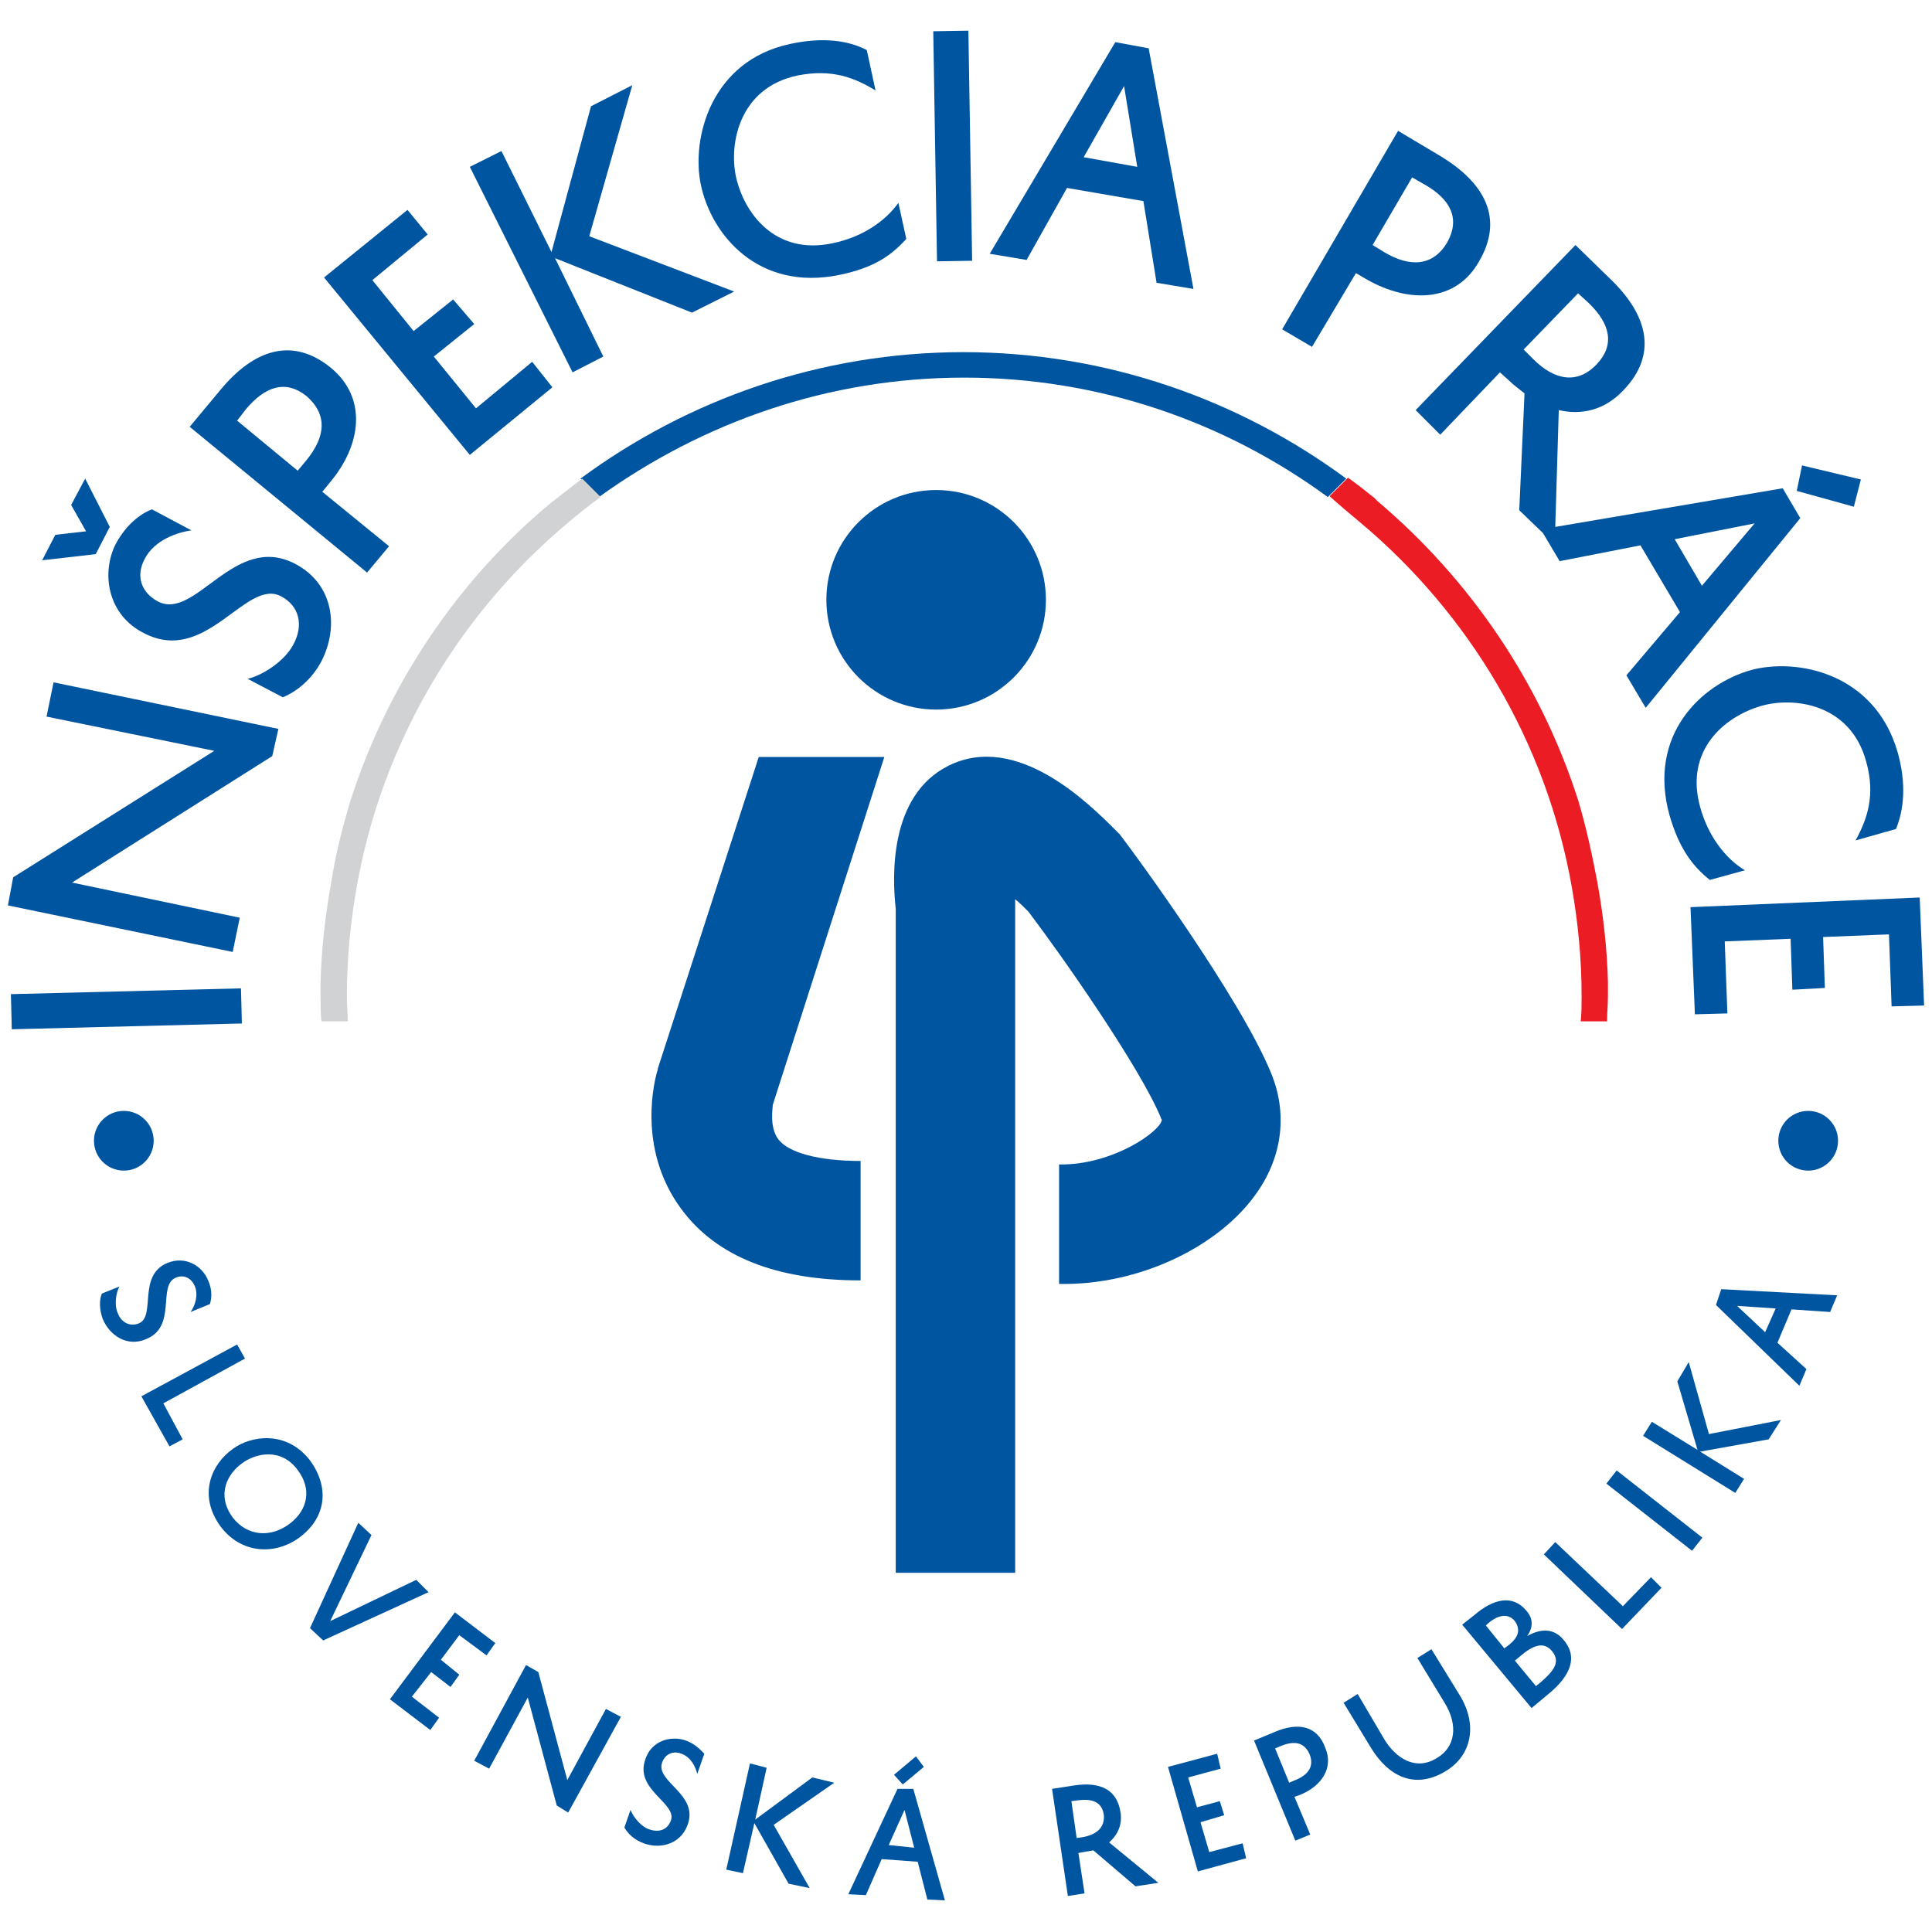 <?xml version="1.0" encoding="utf-8"?>
<!-- Generator: Adobe Illustrator 19.1.0, SVG Export Plug-In . SVG Version: 6.00 Build 0)  -->
<svg version="1.1" xmlns="http://www.w3.org/2000/svg" xmlns:xlink="http://www.w3.org/1999/xlink" x="0px" y="0px"
	 viewBox="-39 126 220 220" style="enable-background:new -39 126 220 220;" xml:space="preserve">
<style type="text/css">
	.st0{display:none;}
	.st1{display:inline;}
	.st2{fill:#0055A0;}
	.st3{fill:#EC1C24;}
	.st4{fill:#D0D2D3;}
</style>
<g id="Layer_1" class="st0">
	<g id="XMLID_838_" class="st1">
		<g id="XMLID_849_">
			<g id="XMLID_976_">
				
					<rect id="XMLID_977_" x="-26.9" y="228.3" transform="matrix(2.477993e-002 1 -1 2.477993e-002 217.099 260.393)" class="st2" width="4" height="26.3"/>
				<polygon id="XMLID_978_" class="st2" points="-34.1,208.1 -14.9,212 -37.8,226.5 -38.5,229.7 -12.8,234.9 -12,231 -31.1,227.1 
					-8.2,212.6 -7.5,209.5 -33.3,204.2 				"/>
				<polygon id="XMLID_1184_" class="st2" points="-26.8,186.4 -29.6,180.9 -31.2,183.9 -29.5,186.9 -33,187.3 -34.5,190.2 
					-28.4,189.6 				"/>
				<path id="XMLID_1185_" class="st2" d="M-5.5,190.6c-7-3.6-11.3,6.6-15.7,4.3c-1.9-1-2.6-3-1.5-4.9c1.1-2.1,3.7-3.1,5.3-3.3
					l-4.5-2.4c-1.3,0.5-2.9,1.7-4.1,3.9c-1.8,3.4-1,8.1,3.1,10.3c7.1,3.7,11.6-6.3,15.6-4.2c2.1,1.1,2.6,3.3,1.4,5.5
					c-1,1.9-3.5,3.5-5.2,3.9l4.1,2.1c1.5-0.6,3.3-2,4.4-4.1C-0.5,197.8-1.2,192.9-5.5,190.6z"/>
				<path id="XMLID_1199_" class="st2" d="M-1.6,181.3c3.6-4.4,4.2-9.7,0.1-13c-4.4-3.6-8.8-2.1-12.7,2.5l-3.5,4.2l20.3,16.7
					l2.5-3.1l-7.6-6.3L-1.6,181.3z M-4.3,178.8l-1,1.2l-6.9-5.7l1-1.3c2.2-2.7,4.6-3.4,6.9-1.5C-1.9,173.5-2.1,176.1-4.3,178.8z"/>
				<polygon id="XMLID_1200_" class="st2" points="15.1,172.8 10.3,166.9 14.8,163.2 12.5,160.4 7.9,164.1 3.2,158.3 9.6,153 
					7.2,150.1 -2.3,157.9 14.3,178.2 23.8,170.5 21.5,167.6 				"/>
				<polygon id="XMLID_1201_" class="st2" points="32.9,135.9 28.2,138.3 23.7,155 17.9,143.4 14.3,145.2 26,168.7 29.6,166.9 
					24,155.7 39.7,161.9 44.6,159.5 27.9,153.2 				"/>
				<path id="XMLID_1202_" class="st2" d="M55.9,154c-6.6,1.4-10.2-3.5-11-7.6c-0.8-3.8,0.4-10.2,7-11.6c4-0.8,6.6,0.3,8.9,1.8
					l-1-4.6c-2.1-1.1-5.1-1.5-8.7-0.7c-9.2,1.8-11.5,10.7-10.3,15.9l0,0c1.2,5.8,6.7,12.3,15.9,10.4c3.9-0.8,6-2.2,7.7-4.2l-0.9-4.1
					C62,151.5,59.3,153.3,55.9,154z"/>
				
					<rect id="XMLID_1203_" x="56.4" y="140.9" transform="matrix(1.629049e-002 1 -1 1.629049e-002 211.279 71.019)" class="st2" width="26.2" height="4"/>
				<path id="XMLID_1206_" class="st2" d="M88.1,131l-14.4,24.2l4.2,0.7l4.6-8.3l8.7,1.5l1.5,9.3l4.2,0.7l-5.1-27.5L88.1,131z
					 M84.5,144.2l4.6-8.2l1.5,9.2L84.5,144.2z"/>
				<path id="XMLID_1209_" class="st2" d="M129.6,156.1c2.9-4.9,0.7-9.1-4.5-12.1l-4.8-2.8L107,163.8l3.5,2l5-8.5l1.2,0.7
					C121.6,160.9,126.9,160.7,129.6,156.1z M118.7,155l-1.3-0.8l4.5-7.7l1.4,0.8c3,1.7,4.1,4,2.6,6.6
					C124.3,156.6,121.7,156.7,118.7,155z"/>
				<polygon id="XMLID_1210_" class="st2" points="173.3,181 166.6,179.4 165.9,182.3 172.4,184.1 				"/>
				<path id="XMLID_1213_" class="st2" d="M164.3,182l-26,4.4l0.4-13.3c2.6,0.6,5.2,0,7.3-2.2c4-4.1,2.9-8.6-1.5-12.8l-4-3.8
					l-18.3,18.8l2.9,2.8l6.9-7.1l1,1c0.6,0.6,1.2,1,1.8,1.5l-0.6,13.3l2.7,2.6l1.9,3.2l9.3-1.8l4.5,7.6l-6.1,7.2l2.2,3.7l17.7-21.7
					L164.3,182z M134.7,166.1l6.3-6.5l1.2,1.1c2.5,2.4,3,4.8,0.9,7c-2.2,2.3-4.8,1.8-7.3-0.6L134.7,166.1z M155.1,193.1l-3.2-5.3
					l9.2-1.8L155.1,193.1z"/>
				<path id="XMLID_1215_" class="st2" d="M156,226.7l4.1-1.1c-2.2-1.3-4.2-3.9-5.1-7.2c-1.8-6.5,2.8-10.4,6.9-11.5
					c3.7-1.1,10.2-0.3,12,6.3c1.1,4,0.1,6.6-1.2,9l4.6-1.3c0.9-2.2,1.2-5.1,0.2-8.7c-2.5-9.1-11.5-10.8-16.7-9.3l0,0
					c-5.7,1.6-11.8,7.4-9.3,16.5C152.4,223.2,154,225.1,156,226.7z"/>
				<polygon id="XMLID_1216_" class="st2" points="180,228.8 153.8,229.9 154.3,242.1 158,242 157.7,233.7 165.2,233.4 165.5,239.3 
					169.2,239.1 169,233.3 176.5,233 176.8,241.2 180.5,241 				"/>
			</g>
			<g id="XMLID_857_">
				<g id="XMLID_319_">
					<path id="XMLID_362_" class="st2" d="M-25.6,273.2c-0.4,0.7-0.6,2.1-0.2,3.1c0.4,1.1,1.4,1.6,2.4,1.2c2-0.8-0.2-5.5,3.3-6.9
						c2-0.8,4,0.4,4.7,2c0.4,1.1,0.4,2.1,0.2,2.7l-2.2,0.9c0.4-0.7,0.9-1.9,0.5-2.9s-1.3-1.3-2.2-1c-2.1,0.9,0.2,5.6-3.3,7
						c-2.1,0.9-4.1-0.4-4.9-2.3c-0.4-1.1-0.4-2.1-0.1-2.9L-25.6,273.2z"/>
					<path id="XMLID_360_" class="st2" d="M-20,291.5l-3.1-5.7l10.9-6l0.9,1.7l-9.3,5.1l2.2,4.1L-20,291.5z"/>
					<path id="XMLID_357_" class="st2" d="M-3.9,293.1c2.1,2.9,1.8,6.4-1.1,8.7c-2.9,2.2-6.8,1.9-9.1-1.2c-2.6-3.6-1-7.1,1.4-8.8
						C-10.7,290.3-6.6,289.5-3.9,293.1z M-12.7,299.6c1.7,2.2,4.4,2.3,6.5,0.7c2.1-1.7,2.5-4,0.9-6.1c-1.9-2.6-4.8-1.9-6.3-0.8
						C-13.3,294.6-14.6,297-12.7,299.6z"/>
					<path id="XMLID_355_" class="st2" d="M-1.6,311.4l9.8-4.7l1.5,1.4l-12.1,5.5l-1.4-1.4l5.5-12l1.5,1.4L-1.6,311.4z"/>
					<path id="XMLID_353_" class="st2" d="M9.8,323.8l-4.6-3.5l7.5-9.9l4.6,3.5l-1.1,1.4l-3.1-2.3l-2.1,2.8l2.2,1.7l-1.1,1.4
						l-2.2-1.7l-2.2,2.9l3.1,2.3L9.8,323.8z"/>
					<path id="XMLID_351_" class="st2" d="M31.6,322.4l-6,10.9l-1.3-0.7L21,320.3l-4.4,8.1l-1.7-0.9l6-10.9l1.4,0.7l3.3,12.4
						l4.4-8.1L31.6,322.4z"/>
					<path id="XMLID_349_" class="st2" d="M32.7,333c0.3,0.8,1.2,1.9,2.1,2.2c1.1,0.4,2.1,0.1,2.5-1c0.7-2-4.2-3.5-2.9-7.1
						c0.8-2.1,2.9-2.7,4.6-2.1c1.1,0.4,1.8,1.1,2.1,1.7l-0.8,2.3c-0.2-0.8-0.8-1.9-1.8-2.3s-1.9,0.1-2.2,1c-0.8,2.2,4.2,3.6,3,7.1
						c-0.8,2.2-3.1,2.8-5,2.1c-1.1-0.4-1.8-1.1-2.2-1.8L32.7,333z"/>
					<path id="XMLID_347_" class="st2" d="M48.2,328.1l-1.3,6l6.6-4.8l2.5,0.6l-7,4.8l4.2,7.3l-2.5-0.6l-3.9-6.9l-1.3,5.8l-1.8-0.4
						l2.7-12.1L48.2,328.1z"/>
					<path id="XMLID_343_" class="st2" d="M65.1,330.7l3.7,12.7l-2-0.2l-1.2-4.3l-4.2-0.3l-1.8,4.1l-2-0.2l5.7-12L65.1,330.7z
						 M62.2,337l2.9,0.2l-1.1-4.3L62.2,337z M63.8,330.1l-0.9-1l2.4-2.2l1,1.2L63.8,330.1z"/>
					<path id="XMLID_340_" class="st2" d="M85.6,337.6c-0.3,0.1-0.7,0.2-1.1,0.2l-0.6,0.1l0.7,4.6l-1.9,0.3l-1.8-12.3l2.6-0.4
						c2.8-0.4,4.8,0.5,5.2,3.1c0.2,1.4-0.3,2.6-1.3,3.4l5.6,4.6l-2.6,0.4L85.6,337.6z M83.6,336.2l0.7-0.1c1.6-0.2,2.5-1.1,2.3-2.5
						c-0.2-1.4-1.3-1.9-2.9-1.7L83,332L83.6,336.2z"/>
					<path id="XMLID_338_" class="st2" d="M103.1,338.5l-5.6,1.6l-3.4-11.9l5.6-1.6l0.5,1.7l-3.7,1.1l1,3.4l2.7-0.8l0.5,1.7
						l-2.7,0.8l1,3.4l3.7-1.1L103.1,338.5z"/>
					<path id="XMLID_335_" class="st2" d="M108.6,331.5l1.8,4.3l-1.7,0.7l-4.7-11.4l2.4-1c2.6-1.1,4.8-0.7,5.8,1.8
						c1,2.3-0.5,4.4-2.9,5.4L108.6,331.5z M108,329.9l0.7-0.3c1.5-0.6,2.2-1.6,1.6-3c-0.5-1.3-1.7-1.5-3.2-0.9l-0.7,0.3L108,329.9z"
						/>
					<path id="XMLID_333_" class="st2" d="M115.7,319.7l3.1,5.1c1.3,2.2,3.6,3.7,6,2.2c2-1.2,2.5-3.7,0.9-6.3l-3.1-5.1l1.6-1
						l3.1,5.1c2.1,3.4,1.4,7-1.6,8.8c-3.5,2.1-6.5,0.6-8.5-2.7l-3.1-5.1L115.7,319.7z"/>
					<path id="XMLID_329_" class="st2" d="M135.7,321.4l-7.9-9.6l1.4-1.1c2.1-1.8,4.3-2.4,5.9-0.5c0.8,0.9,0.7,1.9,0.1,2.9
						c1.6-0.9,3.1-0.9,4.3,0.5c1.9,2.3,0.1,4.7-1.9,6.3L135.7,321.4z M133,314.3c1.1-0.9,1.5-1.9,0.7-2.8c-0.9-1.1-2.2-0.4-3.1,0.3
						l-0.2,0.2l2.1,2.6L133,314.3z M134.3,315.5l-0.6,0.5l2.4,2.9l0.5-0.4c1.5-1.3,2.3-2.3,1.3-3.5
						C136.9,313.7,135.7,314.3,134.3,315.5z"/>
					<path id="XMLID_327_" class="st2" d="M150.5,307.6l-4.5,4.7l-9-8.5l1.3-1.4l7.7,7.3l3.2-3.4L150.5,307.6z"/>
					<path id="XMLID_325_" class="st2" d="M145.3,294.3l9.8,7.6l-1.2,1.5l-9.8-7.6L145.3,294.3z"/>
					<path id="XMLID_323_" class="st2" d="M149.4,288.6l5.2,3.2l-2.3-7.8l1.3-2.1l2.3,8.2l8.2-1.6l-1.3,2.2l-7.8,1.4l5,3.1l-1,1.6
						l-10.5-6.5L149.4,288.6z"/>
					<path id="XMLID_320_" class="st2" d="M157.4,273.6l13.2,0.7l-0.8,1.9l-4.4-0.3l-1.7,3.8l3.3,3l-0.8,1.9l-9.5-9.3L157.4,273.6z
						 M162.3,278.4l1.2-2.7l-4.4-0.3L162.3,278.4z"/>
				</g>
			</g>
			<g id="XMLID_852_">
				<g id="XMLID_853_">
					<circle id="XMLID_856_" class="st3" cx="67.6" cy="194.8" r="12.5"/>
					<path id="XMLID_855_" class="st2" d="M76.9,305.9H63.2V230c-0.4-3.5-0.8-12.9,6-16.3c7.9-3.9,16.1,4.3,19.2,7.4l0.4,0.4
						l0.3,0.4c1.4,1.8,13.4,18.2,16.9,26.8c1.9,4.6,1.4,9.4-1.5,13.7c-4.3,6.4-13.7,10.7-22.7,10.5l-0.1-13.7
						c6.1,0.1,11.6-3.8,11.7-5.1c0,0,0-0.1-0.1-0.2c-2.4-5.8-11.4-18.6-15-23.5c-0.5-0.5-1.1-1-1.5-1.4v0.1v0.5L76.9,305.9
						L76.9,305.9z"/>
					<path id="XMLID_854_" class="st2" d="M58.9,272.5c-9.6,0-16.4-2.7-20.4-8.1c-5.2-6.9-2.9-15-2.7-15.9v-0.1l11.5-35.6h14.3
						l-12.7,39.7c-0.1,0.4-0.5,2.6,0.6,3.9c1.3,1.6,4.7,2.5,9.4,2.5C58.9,258.9,58.9,272.5,58.9,272.5z"/>
				</g>
			</g>
			<circle id="XMLID_851_" class="st2" cx="-25.2" cy="256.5" r="3.4"/>
			<circle id="XMLID_850_" class="st2" cx="167.3" cy="256.5" r="3.4"/>
		</g>
		<g id="XMLID_839_">
			<path id="XMLID_848_" class="st4" d="M71,165.5c-18.9,0-36.3,6.8-49.8,18.1l2,2.4c13-10.8,29.7-17.4,47.8-17.4V165.5z"/>
			<path id="XMLID_847_" class="st2" d="M-2.2,230c3.1-17.5,12.4-33,25.5-44l-2-2.4C10.1,193,1.6,205.4-2.9,219.5
				c-1,3.2-1.8,6.5-2.4,9.9L-2.2,230z"/>
			<path id="XMLID_846_" class="st3" d="M6.6,280.1c-6.3-10.9-10-23.6-10-37.1c0-4.4,0.4-8.8,1.2-13l-3-0.5c-0.7,4.1-1.1,8-1.2,11.9
				c0,0.5,0,1.1,0,1.6c0,8.5,1.4,16.6,3.9,24.2c1.7,4.9,3.8,9.7,6.6,14.4L6.6,280.1z"/>
			<path id="XMLID_845_" class="st4" d="M45.5,312.9c-16.5-6-30.3-17.8-39-32.8l-2.6,1.5c2.7,4.6,5.6,8.8,8.9,12.6
				c4.3,4.8,9.1,9.2,14.5,12.8c0.4,0.3,0.9,0.6,1.3,0.8c0.2,0.1,0.4,0.3,0.7,0.4c4.7,2.9,9.7,5.3,15.2,7.3L45.5,312.9z"/>
			<path id="XMLID_844_" class="st2" d="M97.5,315.7l-1-2.8c-8,2.9-16.5,4.5-25.5,4.5c-8.9,0-17.5-1.6-25.5-4.5l-1,2.8
				c7.8,2.8,15.4,4.4,23,4.8c1.1,0.1,2.3,0.1,3.4,0.1c0,0,0,0,0.1,0c1.1,0,2.3,0,3.4-0.1C82.1,320.1,89.8,318.5,97.5,315.7z"/>
			<path id="XMLID_843_" class="st3" d="M135.5,280.1c-8.7,15-22.5,26.8-39,32.8l1,2.8c5.5-2,10.6-4.4,15.2-7.4
				c0.2-0.1,0.4-0.3,0.6-0.4c0.4-0.3,0.9-0.6,1.3-0.9c5.3-3.6,10.1-7.9,14.3-12.6c3.3-3.8,6.4-8.1,9.1-12.8L135.5,280.1z"/>
			<path id="XMLID_842_" class="st4" d="M144.3,230c0.7,4.2,1.2,8.6,1.2,13c0,13.5-3.6,26.2-10,37.1l2.6,1.5
				c2.7-4.7,4.9-9.5,6.6-14.4c2.5-7.6,3.9-15.8,3.9-24.2c0-0.6,0-1.1,0-1.6c-0.1-3.9-0.5-7.9-1.2-11.9L144.3,230z"/>
			<path id="XMLID_841_" class="st2" d="M120.8,183.6l-2,2.4c13.1,11,22.4,26.4,25.5,44l3-0.5c-0.6-3.4-1.4-6.7-2.4-9.9
				C140.4,205.4,131.9,193,120.8,183.6z"/>
			<path id="XMLID_840_" class="st3" d="M71,168.6L71,168.6c18.2,0,34.8,6.6,47.8,17.4l2-2.4c-0.2-0.1-0.3-0.3-0.5-0.4l0,0
				c-13.4-11.1-30.6-17.7-49.3-17.7l0,0l0,0V168.6z"/>
		</g>
	</g>
</g>
<g id="Layer_2">
	<g id="XMLID_597_">
		<g id="XMLID_605_">
			
				<rect id="XMLID_606_" x="-37.7" y="238.8" transform="matrix(1 -2.515705e-002 2.515705e-002 1 -6.066 -0.544)" class="st2" width="26.2" height="4"/>
			<polygon id="XMLID_608_" class="st2" points="-11.7,230.5 -30.8,226.5 -8,212.1 -7.3,209 -32.9,203.7 -33.7,207.6 -14.6,211.5 
				-37.5,225.9 -38.1,229.1 -12.5,234.4 			"/>
			<path id="XMLID_795_" class="st2" d="M-22.6,198.1c7.1,3.7,11.6-6.3,15.6-4.2c2.1,1.1,2.6,3.3,1.4,5.5c-1,1.9-3.5,3.5-5.2,3.9
				l4,2.1c1.5-0.6,3.3-2,4.4-4.1c2-3.9,1.4-8.8-3-11.1c-6.9-3.6-11.3,6.5-15.6,4.3c-1.9-1-2.6-2.9-1.5-4.9c1.1-2.1,3.7-3,5.3-3.2
				l-4.5-2.4c-1.3,0.5-2.9,1.7-4.1,3.9C-27.5,191.2-26.8,196-22.6,198.1z"/>
			<polygon id="XMLID_796_" class="st2" points="-26.5,186 -29.3,180.5 -30.9,183.5 -29.2,186.5 -32.7,186.9 -34.2,189.8 
				-28.1,189.1 			"/>
			<path id="XMLID_799_" class="st2" d="M5.3,188.2l-7.6-6.2l0.9-1.1c3.6-4.3,4.2-9.6,0.1-13c-4.4-3.6-8.8-2.1-12.6,2.5l-3.5,4.2
				l20.2,16.6L5.3,188.2z M-4.1,178.4l-1,1.2l-6.9-5.7l1-1.3c2.2-2.6,4.5-3.4,6.9-1.5C-1.7,173.2-1.9,175.7-4.1,178.4z"/>
			<polygon id="XMLID_800_" class="st2" points="23.9,170.1 21.6,167.2 15.2,172.5 10.4,166.6 15,162.9 12.6,160.1 8.1,163.7 
				3.4,157.9 9.7,152.7 7.4,149.9 -2.1,157.6 14.5,177.8 			"/>
			<polygon id="XMLID_801_" class="st2" points="29.7,166.6 24.2,155.4 39.8,161.6 44.6,159.2 28.1,152.9 33,135.7 28.3,138.1 
				23.8,154.7 18.1,143.2 14.5,145 26.2,168.4 			"/>
			<path id="XMLID_802_" class="st2" d="M40.8,147c1.2,5.8,6.6,12.2,15.8,10.3c3.9-0.8,5.9-2.2,7.6-4.1l-0.9-4.1
				c-1.5,2.1-4.1,3.9-7.5,4.6c-6.6,1.4-10.1-3.5-11-7.6c-0.8-3.8,0.4-10.1,7-11.5c4-0.8,6.6,0.3,8.9,1.7l-1-4.6
				c-2.1-1.1-5-1.5-8.7-0.7C42,132.9,39.7,141.7,40.8,147L40.8,147z"/>
			
				<rect id="XMLID_803_" x="56.4" y="140.6" transform="matrix(1.630300e-002 1 -1 1.630300e-002 210.952 70.801)" class="st2" width="26.2" height="4"/>
			<path id="XMLID_806_" class="st2" d="M82.5,147.4l8.7,1.5l1.5,9.3l4.2,0.7l-5.1-27.4l-3.8-0.7l-14.3,24.1l4.2,0.7L82.5,147.4z
				 M89,135.8l1.5,9.2l-6.1-1.1L89,135.8z"/>
			<path id="XMLID_809_" class="st2" d="M115.4,157.1l1.2,0.7c4.9,2.8,10.2,2.6,12.8-2c2.9-4.9,0.7-9-4.5-12.1l-4.7-2.8L107,163.5
				l3.4,2L115.4,157.1z M121.8,146.2l1.4,0.8c3,1.7,4.1,3.9,2.6,6.6c-1.6,2.7-4.2,2.9-7.2,1.1l-1.3-0.8L121.8,146.2z"/>
			<path id="XMLID_884_" class="st2" d="M125,175.5l6.8-7.1l1,0.9c0.6,0.6,1.2,1,1.8,1.5l-0.6,13.3l2.7,2.6l1.9,3.2l9.2-1.8l4.5,7.6
				l-6.1,7.2l2.2,3.7l17.6-21.6l-2-3.4l-25.9,4.4l0.4-13.3c2.6,0.6,5.2,0,7.3-2.2c4-4.1,2.9-8.6-1.5-12.8l-3.9-3.8l-18.2,18.8
				L125,175.5z M160.8,185.6l-6,7.1l-3.1-5.3L160.8,185.6z M140.7,159.4l1.2,1.1c2.5,2.4,3,4.8,0.9,7c-2.2,2.3-4.8,1.8-7.2-0.6
				l-1.1-1.1L140.7,159.4z"/>
			<polygon id="XMLID_886_" class="st2" points="172.9,180.6 166.2,179 165.6,181.9 172.1,183.7 			"/>
			<path id="XMLID_887_" class="st2" d="M160.4,202.3L160.4,202.3c-5.7,1.6-11.8,7.4-9.3,16.5c1.1,3.8,2.6,5.8,4.6,7.4l4-1.1
				c-2.2-1.3-4.2-3.9-5.1-7.2c-1.8-6.5,2.8-10.3,6.9-11.5c3.7-1.1,10.2-0.3,12,6.3c1.1,3.9,0.1,6.6-1.2,9l4.6-1.3
				c0.9-2.2,1.2-5.1,0.2-8.7C174.5,202.6,165.6,200.9,160.4,202.3z"/>
			<polygon id="XMLID_888_" class="st2" points="179.6,228.2 153.5,229.3 154,241.5 157.7,241.4 157.4,233.2 164.9,232.9 
				165.1,238.7 168.8,238.5 168.6,232.7 176.1,232.4 176.4,240.6 180.1,240.5 			"/>
			<path id="XMLID_889_" class="st2" d="M-19,271.5c0.9-0.4,1.8,0,2.2,1c0.4,1,0,2.2-0.5,2.9l2.2-0.9c0.2-0.6,0.3-1.6-0.2-2.7
				c-0.7-1.7-2.6-2.8-4.6-2c-3.5,1.4-1.3,6.1-3.3,6.9c-1,0.4-2-0.1-2.4-1.2c-0.4-0.9-0.2-2.3,0.2-3l-2,0.8c-0.3,0.7-0.3,1.8,0.1,2.9
				c0.8,1.9,2.8,3.2,4.9,2.3C-18.8,277.1-21.1,272.4-19,271.5z"/>
			<polygon id="XMLID_890_" class="st2" points="-11.1,280.7 -12,279.1 -22.9,285 -19.7,290.7 -18.2,289.9 -20.4,285.8 			"/>
			<path id="XMLID_893_" class="st2" d="M-3.7,292.3c-2.7-3.5-6.8-2.8-8.8-1.3c-2.4,1.7-4,5.2-1.4,8.8c2.3,3.1,6.2,3.4,9.1,1.2
				C-1.8,298.7-1.5,295.3-3.7,292.3z M-6,299.5c-2.1,1.6-4.8,1.5-6.5-0.7c-1.9-2.6-0.6-5,1.1-6.2c1.5-1.1,4.4-1.8,6.3,0.8
				C-3.5,295.5-3.9,297.9-6,299.5z"/>
			<polygon id="XMLID_894_" class="st2" points="8.4,305.9 -1.4,310.6 3.3,300.8 1.8,299.4 -3.7,311.4 -2.2,312.8 9.8,307.3 			"/>
			<polygon id="XMLID_895_" class="st2" points="13.3,312.2 16.4,314.5 17.4,313.1 12.8,309.6 5.4,319.5 10,323 11,321.6 7.9,319.2 
				10.1,316.4 12.3,318.1 13.3,316.7 11.2,315 			"/>
			<polygon id="XMLID_896_" class="st2" points="25.6,328.7 22.3,316.4 20.9,315.6 15,326.5 16.7,327.4 21.1,319.3 24.4,331.6 
				25.7,332.4 31.7,321.5 30,320.6 			"/>
			<path id="XMLID_897_" class="st2" d="M39.1,324.2c-1.7-0.6-3.9,0-4.6,2.1c-1.3,3.5,3.6,5,2.9,7c-0.4,1.1-1.4,1.4-2.5,1
				c-0.9-0.3-1.8-1.4-2.1-2.2l-0.7,2c0.4,0.7,1.1,1.4,2.2,1.8c1.9,0.7,4.2,0.1,5-2.1c1.3-3.5-3.7-4.9-2.9-7.1c0.3-0.9,1.2-1.4,2.2-1
				c1.1,0.4,1.6,1.5,1.8,2.3l0.8-2.3C40.8,325.3,40.2,324.6,39.1,324.2z"/>
			<polygon id="XMLID_898_" class="st2" points="53.5,328.4 47,333.2 48.3,327.3 46.4,326.8 43.7,338.9 45.6,339.3 46.9,333.6 
				50.8,340.5 53.2,341 49.1,333.8 56,329 			"/>
			<path id="XMLID_901_" class="st2" d="M63.2,329.7l-5.6,12l2,0.1l1.8-4.1l4.1,0.3l1.1,4.3l2,0.1l-3.6-12.7L63.2,329.7z
				 M62.2,336.1l1.8-4l1.1,4.3L62.2,336.1z"/>
			<polygon id="XMLID_902_" class="st2" points="66.2,327.2 65.3,326 62.8,328.1 63.8,329.2 			"/>
			<path id="XMLID_905_" class="st2" d="M88.6,332.4c-0.4-2.7-2.4-3.5-5.2-3.1l-2.6,0.4l1.8,12.2l1.9-0.3l-0.7-4.6l0.6-0.1
				c0.4-0.1,0.7-0.1,1.1-0.2l4.8,4.1l2.6-0.4l-5.6-4.6C88.3,334.9,88.8,333.8,88.6,332.4z M84.3,335.2l-0.7,0.1l-0.6-4.2l0.8-0.1
				c1.6-0.2,2.7,0.2,2.9,1.7C86.8,334.1,85.9,334.9,84.3,335.2z"/>
			<polygon id="XMLID_906_" class="st2" points="98.7,336.9 97.7,333.5 100.4,332.7 99.9,331.1 97.3,331.8 96.3,328.4 100,327.4 
				99.6,325.7 94,327.2 97.4,339.1 102.9,337.6 102.5,335.9 			"/>
			<path id="XMLID_909_" class="st2" d="M106.2,323.2l-2.4,1l4.7,11.4l1.7-0.7l-1.8-4.3l0.6-0.2c2.5-1,3.9-3.1,2.9-5.4
				C111,322.5,108.8,322.1,106.2,323.2z M108.5,328.7l-0.7,0.3l-1.6-3.9l0.7-0.3c1.5-0.6,2.6-0.4,3.2,0.9
				C110.7,327.1,110,328.1,108.5,328.7z"/>
			<path id="XMLID_910_" class="st2" d="M124,313.8l-1.6,1l3.1,5.1c1.6,2.6,1.2,5.1-0.9,6.3c-2.4,1.5-4.7,0-6-2.2l-3-5.1l-1.6,1
				l3.1,5.1c2,3.3,5,4.8,8.5,2.7c3-1.8,3.7-5.3,1.6-8.7L124,313.8z"/>
			<path id="XMLID_913_" class="st2" d="M134.9,312.3c0.7-1,0.7-2-0.1-2.9c-1.6-1.9-3.8-1.3-5.9,0.5l-1.4,1.1l7.9,9.5l1.8-1.5
				c2-1.6,3.8-3.9,1.9-6.2C138,311.4,136.5,311.4,134.9,312.3z M132.7,313.4l-0.4,0.3l-2.1-2.6l0.2-0.2c0.9-0.8,2.2-1.4,3.1-0.3
				C134.2,311.6,133.9,312.5,132.7,313.4z M136.4,317.6l-0.5,0.4l-2.4-2.9l0.6-0.5c1.4-1.2,2.7-1.8,3.7-0.5
				C138.7,315.3,137.9,316.3,136.4,317.6z"/>
			<polygon id="XMLID_915_" class="st2" points="145.8,308.9 138.1,301.6 136.8,303 145.7,311.5 150.2,306.8 149,305.6 			"/>
			
				<rect id="XMLID_916_" x="143.2" y="297.2" transform="matrix(-0.787 -0.617 0.617 -0.787 83.004 624.841)" class="st2" width="12.4" height="1.9"/>
			<polygon id="XMLID_917_" class="st2" points="153.3,281.1 152,283.3 154.3,291.1 149.1,287.9 148.1,289.5 158.6,296 159.6,294.4 
				154.6,291.3 162.4,289.9 163.8,287.7 155.6,289.3 			"/>
			<path id="XMLID_920_" class="st2" d="M156.4,274.6l9.5,9.2l0.8-1.9l-3.3-3l1.6-3.8l4.4,0.3l0.8-1.9l-13.2-0.7L156.4,274.6z
				 M163.2,275l-1.2,2.7l-3.2-3L163.2,275z"/>
			<circle id="XMLID_921_" class="st2" cx="67.6" cy="194.3" r="12.5"/>
			<path id="XMLID_922_" class="st2" d="M93.2,253.3c0,0.1,0.1,0.2,0.1,0.2c-0.1,1.3-5.6,5.2-11.7,5.1l0,13.6
				c9,0.2,18.3-4.2,22.6-10.5c2.9-4.2,3.4-9.1,1.5-13.6c-3.5-8.5-15.5-24.9-16.9-26.7l-0.3-0.4l-0.4-0.4
				c-3.1-3.1-11.3-11.3-19.1-7.4c-6.8,3.4-6.4,12.7-6,16.3v75.6h13.6V229l0-0.5l0-0.1c0.5,0.4,1,0.9,1.5,1.4
				C81.9,234.8,90.8,247.5,93.2,253.3z"/>
			<path id="XMLID_923_" class="st2" d="M61.7,212.2H47.4l-11.5,35.5l0,0.1c-0.3,0.9-2.5,8.9,2.7,15.9c4,5.4,10.8,8.1,20.4,8.1
				v-13.6c-4.7,0-8.2-0.9-9.4-2.5c-1-1.4-0.6-3.5-0.6-3.9L61.7,212.2z"/>
			<circle id="XMLID_970_" class="st2" cx="-24.9" cy="255.9" r="3.4"/>
			<circle id="XMLID_971_" class="st2" cx="166.9" cy="255.9" r="3.4"/>
		</g>
		<g id="XMLID_598_">
			<path id="XMLID_584_" class="st2" d="M70.8,169L70.8,169c15.5,0,29.8,5.1,41.4,13.6l2.1-2.1c-12.2-9-27.3-14.4-43.6-14.4h0h0
				c-16.3,0-31.4,5.4-43.6,14.4l2.1,2.1C41,174.1,55.3,169,70.8,169z"/>
			<path id="XMLID_586_" class="st3" d="M115.9,185.5c12.4,10.4,21.2,25,24.1,41.6c0.7,4,1.1,8.1,1.1,12.3c0,1,0,2-0.1,2.9h3
				c0-1,0.1-1.9,0.1-2.9c0-0.5,0-1,0-1.6c-0.1-3.7-0.5-7.4-1.2-11.3c-0.6-3.2-1.3-6.4-2.2-9.4c-4.3-13.4-12.3-25.1-22.8-34
				c-0.1-0.1-0.3-0.3-0.4-0.4c0,0,0,0,0,0c-1-0.8-2-1.6-3-2.3l-2.1,2.1C113.5,183.5,114.7,184.5,115.9,185.5z"/>
			<path id="XMLID_588_" class="st4" d="M0.9,217.2c-0.9,3-1.7,6.1-2.2,9.4c-0.7,3.8-1.1,7.6-1.2,11.3c0,0.5,0,1,0,1.5
				c0,1,0,2,0.1,2.9h3c0-1-0.1-1.9-0.1-2.9c0-4.2,0.4-8.3,1.1-12.3c2.9-16.6,11.7-31.2,24.1-41.6c1.2-1,2.4-2,3.7-2.9l-2.1-2.1
				c-1.2,0.9-2.3,1.8-3.5,2.7C13.2,192,5.2,203.8,0.9,217.2z"/>
		</g>
	</g>
</g>
</svg>
